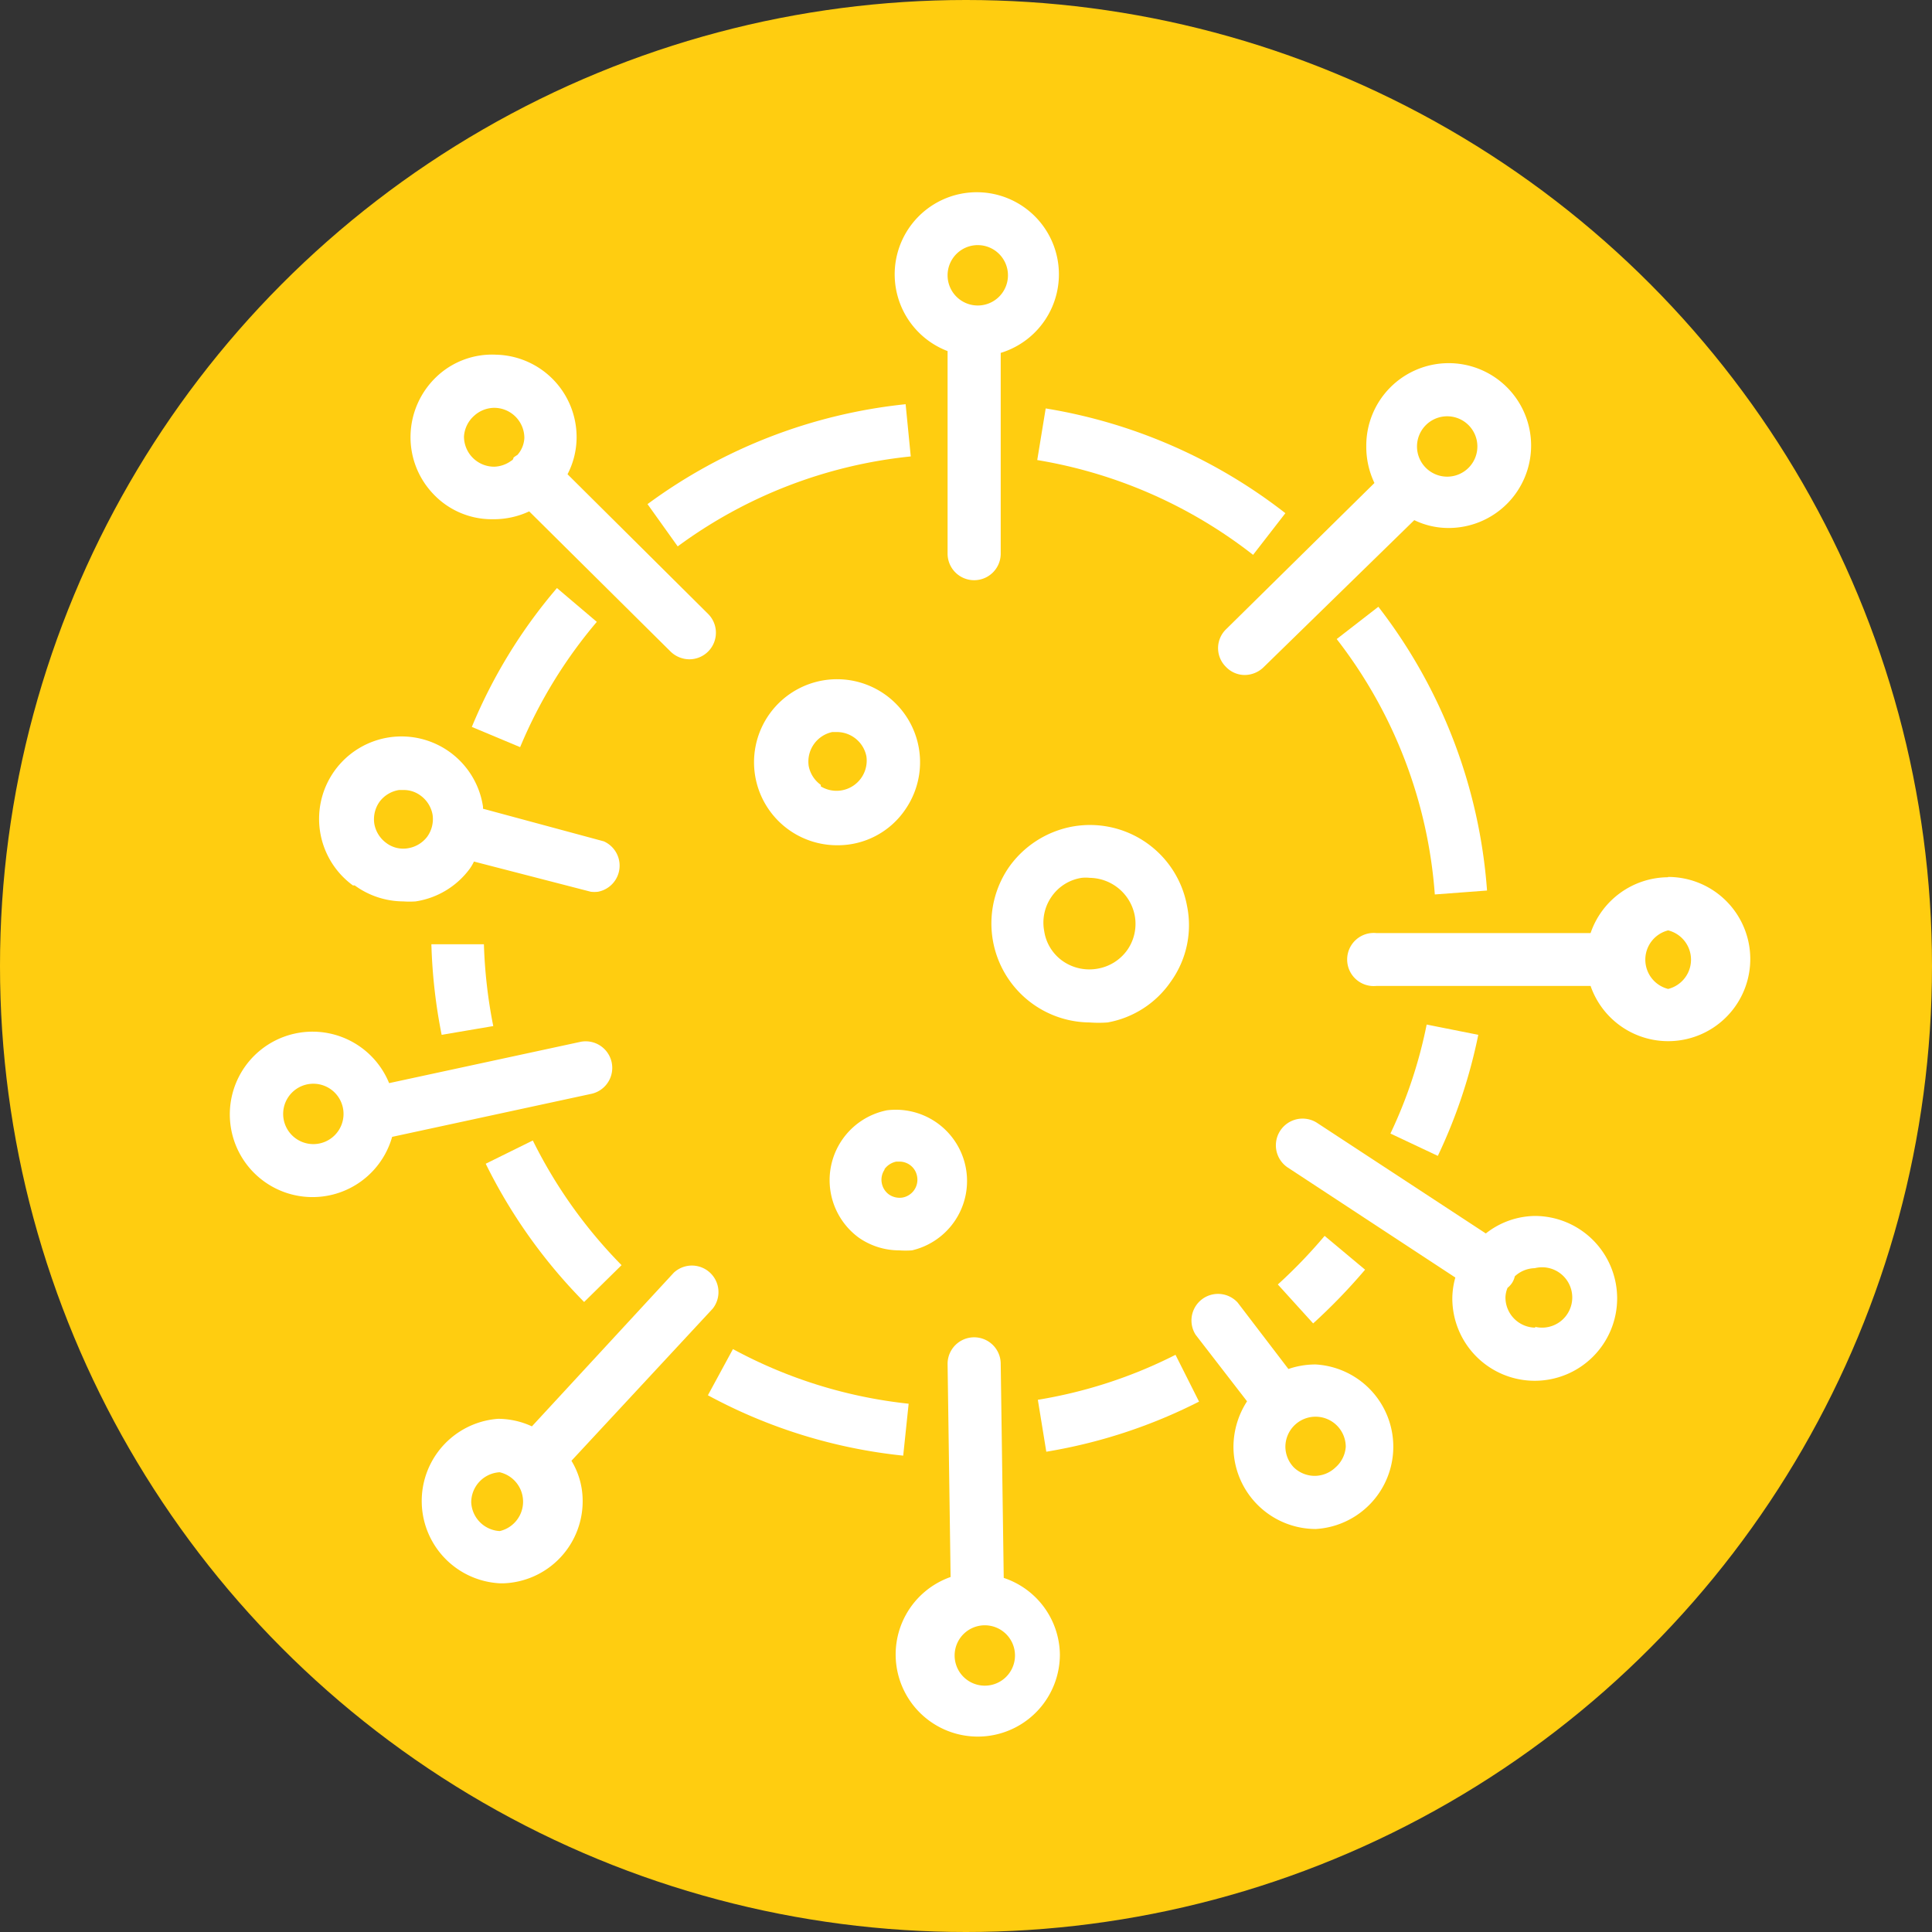 <svg id="Layer_1" data-name="Layer 1" xmlns="http://www.w3.org/2000/svg" width="64" height="64" viewBox="0 0 64 64"><rect x="0" y="0" width="64" height="64" fill="#333333" stroke="none"/><defs><style>.cls-1{fill:#ffcd10;}.cls-2{fill:#fff;}</style></defs><circle class="cls-1" cx="32" cy="32" r="32"/><path class="cls-2" d="M31.39,11.63v6.71a.88.88,0,0,0,1.76,0V11.69a2.72,2.72,0,1,0-1.76-.06Zm1-3.51a1,1,0,1,1-1,1A1,1,0,0,1,32.37,8.12Z"/><path class="cls-2" d="M30,26.8A2.75,2.75,0,1,0,27.74,28,2.7,2.7,0,0,0,30,26.8ZM27.19,26a1,1,0,0,1-.4-.62,1,1,0,0,1,.78-1.13l.18,0a1,1,0,0,1,.95.8,1,1,0,0,1-1.51,1Z"/><path class="cls-2" d="M28.45,41a2.34,2.34,0,0,0,1.34.42,3,3,0,0,0,.42,0,2.36,2.36,0,0,0-.83-4.64A2.36,2.36,0,0,0,28.45,41Zm.85-2.27a.64.64,0,0,1,.39-.25h.11a.59.59,0,0,1,.58.49.6.6,0,0,1-.48.7.62.62,0,0,1-.45-.1.6.6,0,0,1-.24-.38A.59.59,0,0,1,29.3,38.75Z"/><path class="cls-2" d="M35.53,27.38a3.31,3.31,0,0,0-2.11,1.35,3.28,3.28,0,0,0,2.68,5.14,3.92,3.92,0,0,0,.59,0,3.23,3.23,0,0,0,2.1-1.36A3.2,3.2,0,0,0,39.32,30,3.27,3.27,0,0,0,35.53,27.38Zm1.82,4.08a1.52,1.52,0,0,1-1,.63,1.54,1.54,0,0,1-1.14-.25,1.48,1.48,0,0,1-.62-1,1.5,1.5,0,0,1,.24-1.13,1.48,1.48,0,0,1,1-.63,1.24,1.24,0,0,1,.27,0,1.54,1.54,0,0,1,1.49,1.25A1.51,1.51,0,0,1,37.35,31.46Z"/><path class="cls-2" d="M16.31,17.2h.07a2.77,2.77,0,0,0,1.15-.26l4.69,4.65a.9.9,0,0,0,.62.25.88.88,0,0,0,.62-1.5L18.8,15.71a2.67,2.67,0,0,0,.3-1.17,2.73,2.73,0,0,0-2.66-2.79,2.67,2.67,0,0,0-2,.75,2.76,2.76,0,0,0-.84,1.91,2.72,2.72,0,0,0,.75,1.95A2.66,2.66,0,0,0,16.31,17.2Zm-.6-3.43a1,1,0,0,1,.66-.26h0a1,1,0,0,1,1,1,.91.91,0,0,1-.23.56,1,1,0,0,0-.13.09s0,.07-.07.1a1,1,0,0,1-.57.2,1,1,0,0,1-1-1A1,1,0,0,1,15.71,13.77Z"/><path class="cls-2" d="M11.75,29.33a2.75,2.75,0,0,0,1.61.53,2.83,2.83,0,0,0,.41,0,2.74,2.74,0,0,0,1.79-1.08,1.49,1.49,0,0,0,.14-.24l3.87,1a1,1,0,0,0,.24,0A.88.88,0,0,0,20,27.87l-4-1.08v-.07h0a2.73,2.73,0,1,0-4.31,2.61Zm.83-2.78a1,1,0,0,1,.64-.38h.15a.93.93,0,0,1,.57.19,1,1,0,0,1,.39.63,1,1,0,0,1-.18.73,1,1,0,0,1-.64.38.93.93,0,0,1-.72-.18,1,1,0,0,1-.39-.63A1,1,0,0,1,12.58,26.55Z"/><path class="cls-2" d="M33.25,52.27l-.1-7.09a.88.88,0,0,0-1.76,0l.1,7.06a2.72,2.72,0,1,0,3.62,2.57A2.71,2.71,0,0,0,33.25,52.27Zm-.87,3.54a1,1,0,0,1,0-1.94,1,1,0,1,1,0,1.94Z"/><path class="cls-2" d="M55.26,29.06a2.73,2.73,0,0,0-2.57,1.85H45.6a.88.88,0,1,0,0,1.75h7.09a2.72,2.72,0,1,0,2.57-3.61Zm0,3.7a1,1,0,0,1,0-1.94,1,1,0,0,1,0,1.94Z"/><path class="cls-2" d="M50.87,40.28a2.67,2.67,0,0,0-1.65.58l-5.57-3.65a.87.87,0,1,0-1,1.46l5.56,3.65a2.61,2.61,0,0,0-.1.69,2.73,2.73,0,1,0,2.72-2.73Zm0,3.7a1,1,0,0,1-1-1,.88.88,0,0,1,.07-.32.69.69,0,0,0,.16-.18.7.7,0,0,0,.08-.2,1,1,0,0,1,.66-.27,1,1,0,1,1,0,1.94Z"/><path class="cls-2" d="M43.55,45.2h0a2.74,2.74,0,0,0-.87.15L41,43.15a.88.88,0,0,0-1.39,1.07l1.7,2.2a2.79,2.79,0,0,0-.45,1.51,2.73,2.73,0,0,0,2.73,2.72h0a2.73,2.73,0,0,0,0-5.45Zm.69,3.41a1,1,0,0,1-.69.28h0a1,1,0,0,1-.69-.28,1,1,0,0,1-.28-.68,1,1,0,0,1,1-1h0a1,1,0,0,1,1,1A1,1,0,0,1,44.24,48.61Z"/><path class="cls-2" d="M40.61,20.85a.87.87,0,0,0,0,1.24.86.86,0,0,0,.62.27.9.9,0,0,0,.62-.25l5-4.88a2.58,2.58,0,0,0,1.14.26,2.73,2.73,0,1,0-2.73-2.72A2.79,2.79,0,0,0,45.53,16Zm7.33-7.06a1,1,0,1,1-1,1A1,1,0,0,1,47.94,13.79Z"/><path class="cls-2" d="M19.61,36.23a.88.88,0,0,0-.37-1.72l-6.35,1.37a2.74,2.74,0,1,0,.1,1.78ZM10.38,37.9a1,1,0,1,1,1-1A1,1,0,0,1,10.38,37.9Z"/><path class="cls-2" d="M23.61,43.35a.88.88,0,0,0-1.29-1.19l-4.7,5.09A2.68,2.68,0,0,0,16.5,47a2.73,2.73,0,0,0,.08,5.45h.08a2.72,2.72,0,0,0,2.64-2.81h0a2.54,2.54,0,0,0-.37-1.25Zm-7,7.37a1,1,0,0,1-1-.95,1,1,0,0,1,.94-1h0a1,1,0,0,1,0,1.95Z"/><path class="cls-2" d="M22.45,18.1l-1-1.4A17.44,17.44,0,0,1,30,13.39l.17,1.73A15.69,15.69,0,0,0,22.45,18.1Z"/><path class="cls-2" d="M17.23,24.75l-1.6-.67a17.15,17.15,0,0,1,2.82-4.6l1.32,1.12A15.8,15.8,0,0,0,17.23,24.75Z"/><path class="cls-2" d="M14.63,34.28a17.9,17.9,0,0,1-.34-3l1.74,0a16.42,16.42,0,0,0,.31,2.71Z"/><path class="cls-2" d="M19.35,43.13a17.54,17.54,0,0,1-3.26-4.58l1.56-.77a16,16,0,0,0,2.94,4.13Z"/><path class="cls-2" d="M29.92,48.22a17.32,17.32,0,0,1-6.47-2l.83-1.53a15.69,15.69,0,0,0,5.82,1.81Z"/><path class="cls-2" d="M34.66,48.09l-.28-1.72a15.64,15.64,0,0,0,4.56-1.49l.78,1.55A17.38,17.38,0,0,1,34.66,48.09Z"/><path class="cls-2" d="M43.5,43.84l-1.17-1.29a16.84,16.84,0,0,0,1.55-1.61l1.34,1.12A19.3,19.3,0,0,1,43.5,43.84Z"/><path class="cls-2" d="M47.63,38.29l-1.57-.74a15.47,15.47,0,0,0,1.2-3.61l1.71.34A17.35,17.35,0,0,1,47.63,38.29Z"/><path class="cls-2" d="M47.53,29.63a15.64,15.64,0,0,0-3.25-8.46l1.38-1.07a17.42,17.42,0,0,1,3.6,9.4Z"/><path class="cls-2" d="M41.51,18.38a15.79,15.79,0,0,0-7.15-3.14l.28-1.71A17.48,17.48,0,0,1,42.58,17Z"/></svg>